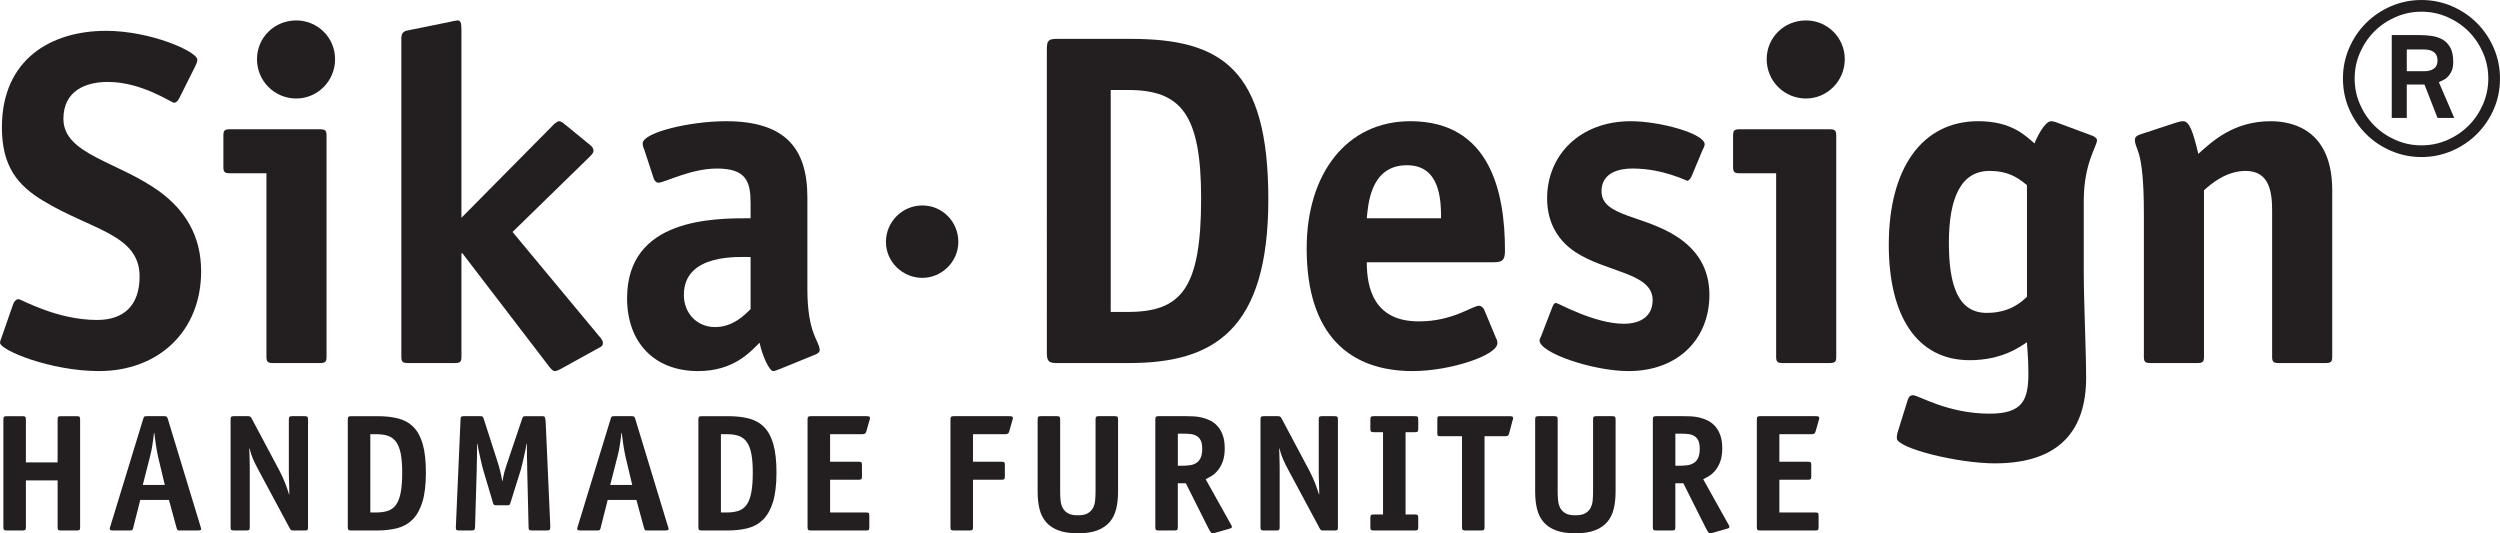 <?xml version="1.0" encoding="UTF-8"?><svg id="Layer_2" xmlns="http://www.w3.org/2000/svg" viewBox="0 0 2822.43 602.11"><defs><style>.cls-1{fill:#231f20;}</style></defs><g id="Lag_1"><g><path class="cls-1" d="M202.49,110.67c-1.6,3.21-3.74,5.34-5.88,5.34-3.2,0-36.33-23.51-74.8-23.51-24.57,0-50.22,9.62-50.22,41.67,0,40.6,62.51,48.08,109.53,82.81,27.25,20.29,45.95,48.61,45.95,89.22,0,67.85-48.08,112.73-115.4,112.73-54.5,0-111.66-23.52-111.66-32.06,0-1.61,1.6-5.34,2.67-8.55l12.29-35.25c1.07-3.21,3.74-5.35,5.87-5.35,3.21,0,42.74,23.51,88.69,23.51,29.92,0,48.08-16.03,48.08-49.15,0-47.55-54.5-52.36-108.99-85.49C20.3,209.51,2.14,188.15,2.14,143.8,2.14,66.86,57.7,34.81,119.68,34.81c50.76,0,103.11,23.51,103.11,32.59,0,1.61-.53,3.74-2.67,8.01l-17.63,35.27h0Z"/><path class="cls-1" d="M334.47,111.21c-24.58,0-44.34-19.76-44.34-44.34s19.71-43.75,44.24-43.8h.21c24,.05,43.71,19.26,43.71,43.8s-19.77,44.34-43.81,44.34h0Zm34.19,291.18c0,5.88-1.07,7.48-7.48,7.48h-52.89c-6.41,0-7.48-1.6-7.48-7.48V195.62h-41.14c-6.41,0-7.48-1.61-7.48-7.48v-34.73c0-5.88,1.07-7.48,7.48-7.48h101.51c6.41,0,7.48,1.6,7.48,7.48v248.97h0Z"/><path class="cls-1" d="M675.87,378.88c2.67,2.67,4.81,5.87,4.81,8.01s-.54,3.74-2.67,4.8l-45.42,25.11c-2.14,1.07-4.27,2.14-6.41,2.14s-4.81-3.21-6.41-5.35l-97.77-127.68h-1.06v116.47c0,5.88-1.07,7.48-7.48,7.48h-52.89c-6.41,0-7.48-1.6-7.48-7.48V43.36c0-7.48,3.74-8.55,10.15-9.61l44.88-9.09c1.56-.52,6.62-1.53,8.39-1.59h.35c3.06,.08,4.09,2.31,4.09,11.22V245.85l102.58-103.65c1.61-2.14,5.88-5.34,7.48-5.34,3.21,0,5.34,2.67,9.62,5.88l26.71,21.91c2.14,2.14,2.67,3.74,2.67,5.88s-2.14,4.27-4.81,6.94l-86.55,84.41,97.23,117.01h0Z"/><path class="cls-1" d="M847.39,290.19c-13.36,0-75.33-4.27-75.33,42.74,0,20.84,14.96,36.33,35.26,36.33s33.66-13.89,40.07-20.3v-58.77h0Zm32.59,126.62c-2.14,.53-4.81,2.14-6.95,2.14-4.81,0-12.82-18.71-15.49-32.06-10.69,10.68-29.39,32.06-69.45,32.06-49.15,0-80.14-32.06-80.14-82.28,0-90.29,97.23-90.29,139.44-90.29v-16.57c0-24.04-4.28-39.54-37.94-39.54-29.92,0-59.3,16.03-66.25,16.03-2.67,0-4.81-3.21-5.34-5.35l-10.69-32.59c-1.07-2.13-1.6-4.27-1.6-6.41,0-12.29,52.9-25.11,94.03-25.11,66.78,0,91.9,30.45,91.9,86.02v103.12c0,51.82,13.89,58.77,13.89,69.45,0,2.14-2.14,3.74-4.81,4.81l-40.6,16.56h0Z"/><path class="cls-1" d="M1041.33,313.7c-22.44,0-41.14-18.16-41.14-40.6s18.17-41.14,41.14-41.14,40.6,18.7,40.6,41.14-18.7,40.6-40.6,40.6h0Z"/><path class="cls-1" d="M1273.22,352.16c60.38,0,82.81-26.18,82.81-128.23,0-95.63-22.97-122.34-82.81-122.34h-19.24v250.57h19.24Zm3.21-308.27c102.04,0,155.47,33.13,155.47,181.12s-61.97,184.85-157.07,184.85h-81.74c-9.09,0-11.22-2.13-11.22-11.21V55.11c0-9.62,2.14-11.22,11.76-11.22h82.81Z"/><path class="cls-1" d="M1626.92,246.38c0-21.91-1.6-59.84-38.46-59.84-41.67,0-43.81,44.89-45.42,59.84h83.88Zm61.98,135.17c1.07,1.61,1.61,3.74,1.61,5.87,0,13.89-53.43,31.52-95.63,31.52-70.53,0-119.68-40.07-119.68-138.38,0-84.94,45.41-143.72,117.01-143.72,90.83,0,106.86,81.21,106.86,145.86,0,10.16-2.14,13.36-12.29,13.36h-143.72c0,29.91,8.55,66.78,58.78,66.78,38.46,0,60.36-17.63,67.84-17.63,2.67,0,4.81,2.14,5.87,4.28l13.36,32.06h0Z"/><path class="cls-1" d="M1909.57,199.37c-1.06,2.67-3.74,4.8-4.27,4.8-1.61,0-27.78-13.89-61.98-13.89-20.3,0-35.26,7.48-35.26,25.64,0,28.86,48.08,26.72,86.01,51.83,20.84,13.89,35.8,34.19,35.8,65.18,0,49.15-34.72,86.02-91.35,86.02-39.53,0-100.44-20.3-100.44-34.73,0-1.6,2.13-4.81,2.67-6.95l11.76-30.45c1.06-2.67,2.14-4.81,4.27-4.81s43.28,23.51,76.41,23.51c17.63,0,32.59-7.48,32.59-26.72,0-30.99-52.36-30.99-87.62-54.5-16.03-10.68-31.52-29.39-31.52-60.37,0-48.62,36.86-87.08,94.57-87.08,32.59,0,83.34,13.89,83.34,26.18,0,1.6-1.6,4.8-2.66,6.94l-12.29,29.39h0Z"/><path class="cls-1" d="M2038.88,111.21c-24.57,0-44.34-19.76-44.34-44.34s19.71-43.75,44.24-43.8h.21c24,.05,43.71,19.26,43.71,43.8s-19.77,44.34-43.81,44.34h0Zm34.19,291.18c0,5.88-1.06,7.48-7.48,7.48h-52.9c-6.41,0-7.48-1.6-7.48-7.48V195.62h-41.14c-6.41,0-7.48-1.61-7.48-7.48v-34.73c0-5.88,1.06-7.48,7.48-7.48h101.51c6.41,0,7.48,1.6,7.48,7.48v248.97h0Z"/><path class="cls-1" d="M2288.39,208.98c-6.95-5.34-18.17-16.03-42.21-16.03-32.06,0-45.95,29.92-45.95,81.21,0,48.62,10.69,79.07,42.74,79.07,27.25,0,40.07-13.35,45.42-18.16v-126.09h0Zm64.11,97.23c0,35.26,2.68,90.29,2.68,120.22,0,58.23-28.85,96.7-103.12,96.7-41.67,0-110.59-17.1-110.59-28.32,0-3.74,.53-5.88,2.14-10.69l10.15-32.59c1.06-3.74,3.21-5.35,5.87-5.35,6.42,0,39.01,20.84,86.56,20.84,37.4,0,43.8-15.49,43.8-45.41,0-18.7-1.6-31.52-1.6-35.26-8.02,5.34-28.32,20.29-64.65,20.29-59.84,0-91.36-50.21-91.36-130.36,0-86.02,37.4-139.44,100.98-139.44,37.93,0,53.43,16.56,63.58,25.11,1.6-4.81,11.22-25.11,18.7-25.11,1.6,0,3.74,.53,5.35,1.07l41.67,15.49c2.13,1.06,4.81,2.67,4.81,4.81,0,6.94-14.96,26.18-14.96,68.38v79.61h0Z"/><path class="cls-1" d="M2633.01,402.65c-.03,5.66-1.17,7.21-7.48,7.21h-52.89c-6.41,0-7.48-1.6-7.48-7.48V237.83c0-20.3-2.67-44.88-29.92-44.88-22.43,0-40.06,15.49-47.01,21.91v187.53c0,5.88-1.07,7.48-7.48,7.48h-52.89c-6.41,0-7.48-1.6-7.48-7.48V241.03c0-75.32-10.15-71.05-10.15-83.34,0-2.67,2.13-4.81,5.88-5.88l40.6-13.36c3.2-1.07,5.88-1.6,8.02-1.6,6.94,0,11.21,11.76,17.1,36.87,15.49-13.89,39.53-36.87,81.74-36.87,29.36,0,69.4,13.34,69.45,77.87v187.93h0Z"/><path class="cls-1" d="M90.48,594.95c0,1.76-.25,2.86-.75,3.3-.5,.44-1.57,.66-3.2,.66h-17.52c-1.63,0-2.7-.22-3.2-.66-.5-.44-.75-1.54-.75-3.3v-52.57H29.24v52.57c0,1.76-.25,2.86-.75,3.3-.5,.44-1.57,.66-3.2,.66H7.76c-1.63,0-2.7-.22-3.2-.66-.5-.44-.75-1.54-.75-3.3v-121.15c0-1.76,.25-2.86,.75-3.3,.5-.44,1.57-.66,3.2-.66H25.28c1.63,0,2.7,.22,3.2,.66,.5,.44,.75,1.54,.75,3.3v48.24h35.8v-48.24c0-1.76,.25-2.86,.75-3.3,.5-.44,1.57-.66,3.2-.66h17.52c1.63,0,2.7,.22,3.2,.66,.5,.44,.75,1.54,.75,3.3v121.15h0Zm60.15,0c-.38,1.76-.78,2.86-1.22,3.3-.44,.44-1.35,.66-2.73,.66h-19.03c-2.39,0-3.64-.56-3.77-1.7,0-.5,.09-1.07,.28-1.7,.19-.63,.35-1.13,.47-1.51l37.12-121.34c.38-1.26,.75-2.04,1.13-2.36,.38-.31,1.38-.47,3.01-.47h19.6c1.38,0,2.29,.22,2.73,.66,.44,.44,.85,1.22,1.23,2.35l36.93,121.53c.13,.38,.28,.88,.47,1.51,.19,.63,.28,1.13,.28,1.51,0,.63-.38,1.04-1.13,1.22-.75,.19-1.63,.28-2.64,.28h-21.1c-1.01,0-1.66-.22-1.98-.66-.31-.44-.72-1.54-1.22-3.3l-8.29-30.52h-32.41l-7.73,30.52h0Zm27.7-79.89c-.38-1.88-.79-3.93-1.22-6.12-.44-2.2-.82-4.49-1.13-6.88-.31-2.39-.63-4.71-.94-6.97-.31-2.26-.6-4.4-.85-6.41h-.38c-.38,4.02-.94,8.48-1.7,13.38-.75,4.9-1.63,9.23-2.64,13l-8.29,32.41h24.87l-7.73-32.41h0Zm169.43,79.89c0,1.76-.22,2.86-.66,3.3-.44,.44-1.54,.66-3.3,.66h-12.44c-1.38,0-2.29-.16-2.73-.47-.44-.31-.97-1.04-1.6-2.17l-34.48-64.25c-2.89-5.28-5.15-9.8-6.78-13.57-1.63-3.77-2.95-7.79-3.96-12.06h-.38c0,1.26,.09,3.93,.28,8.01s.28,8.32,.28,12.72v67.83c0,1.76-.25,2.86-.75,3.3-.5,.44-1.57,.66-3.2,.66h-13.75c-1.63,0-2.7-.22-3.2-.66-.5-.44-.75-1.54-.75-3.3v-121.15c0-1.76,.25-2.86,.75-3.3,.5-.44,1.57-.66,3.2-.66h15.45c1.38,0,2.29,.16,2.73,.47,.44,.31,.97,.97,1.6,1.98l31.09,58.41c2.64,5.02,4.87,9.86,6.69,14.51,1.82,4.65,3.3,8.92,4.43,12.81h.38c0-1.51-.03-3.39-.09-5.65-.06-2.26-.13-4.55-.19-6.88-.06-2.32-.13-4.55-.19-6.69-.06-2.13-.09-3.89-.09-5.28v-59.73c0-1.76,.25-2.86,.75-3.3,.5-.44,1.57-.66,3.2-.66h13.75c1.63,0,2.7,.22,3.2,.66,.5,.44,.75,1.54,.75,3.3v121.15h0Zm77.1-16.39c5.28,0,9.77-.66,13.47-1.98,3.71-1.32,6.72-3.67,9.04-7.07,2.32-3.39,4.02-8.01,5.09-13.85,1.07-5.84,1.6-13.28,1.6-22.33,0-8.42-.53-15.39-1.6-20.92-1.07-5.53-2.76-9.96-5.09-13.28-2.32-3.33-5.34-5.65-9.04-6.97-3.71-1.32-8.2-1.98-13.47-1.98h-6.78v88.37h6.78Zm1.13-108.72c9.04,0,16.96,.88,23.74,2.64s12.5,4.99,17.15,9.7c4.65,4.71,8.13,11.21,10.46,19.5,2.32,8.29,3.49,18.97,3.49,32.03s-1.32,24.59-3.96,33.07c-2.64,8.48-6.38,15.1-11.21,19.88-4.84,4.77-10.65,8.01-17.43,9.7-6.78,1.7-14.38,2.54-22.8,2.54h-28.83c-1.63,0-2.7-.25-3.2-.75-.5-.5-.75-1.57-.75-3.2v-121.15c0-1.76,.25-2.86,.75-3.3,.5-.44,1.63-.66,3.39-.66h29.2Zm195.24,125.11c0,1.76-.25,2.86-.75,3.3-.5,.44-1.57,.66-3.2,.66h-16.58c-1.63,0-2.7-.22-3.2-.66-.5-.44-.75-1.54-.75-3.3l-1.51-63.87c0-1.63-.03-3.83-.09-6.59-.06-2.76-.13-5.59-.19-8.48-.06-2.89-.09-5.65-.09-8.29v-6.78h-.38c-.25,1.76-.66,3.96-1.22,6.59s-1.16,5.37-1.79,8.2c-.63,2.83-1.26,5.59-1.88,8.29-.63,2.7-1.19,4.87-1.7,6.5l-11.49,36.74c-.38,1.38-.75,2.26-1.13,2.64-.38,.38-1.38,.56-3.01,.56h-11.68c-1.63,0-2.64-.19-3.01-.56-.38-.38-.75-1.26-1.13-2.64l-10.93-36.74c-.5-1.63-1.07-3.8-1.7-6.5-.63-2.7-1.26-5.46-1.88-8.29-.63-2.83-1.22-5.56-1.79-8.2-.57-2.64-.97-4.84-1.22-6.59h-.38v6.78c0,2.64-.03,5.4-.09,8.29-.06,2.89-.13,5.72-.19,8.48-.06,2.76-.09,4.96-.09,6.59l-1.88,63.87c-.13,1.76-.41,2.86-.85,3.3-.44,.44-1.48,.66-3.11,.66h-13.75c-1.63,0-2.73-.22-3.3-.66-.57-.44-.79-1.54-.66-3.3l5.28-121.15c0-1.76,.25-2.86,.75-3.3,.5-.44,1.57-.66,3.2-.66h18.09c1.51,0,2.45,.16,2.83,.47,.38,.31,.82,1.16,1.32,2.54l15.26,47.48c1.26,3.77,2.35,7.57,3.3,11.4,.94,3.83,1.73,7.57,2.35,11.21h.38c.25-1.88,.53-3.52,.85-4.9,.31-1.38,.66-2.89,1.04-4.52,.38-1.63,.91-3.46,1.6-5.46,.69-2.01,1.54-4.58,2.54-7.72l16.02-47.48c.5-1.38,.94-2.23,1.32-2.54,.38-.31,1.44-.47,3.2-.47h18.09c1.63,0,2.64,.38,3.02,1.13,.38,.75,.69,2.39,.94,4.9l5.28,119.08h0Zm57.13,0c-.38,1.76-.78,2.86-1.22,3.3-.44,.44-1.35,.66-2.73,.66h-19.03c-2.39,0-3.64-.56-3.77-1.7,0-.5,.09-1.07,.28-1.7,.19-.63,.35-1.13,.47-1.51l37.12-121.34c.38-1.26,.75-2.04,1.13-2.36,.38-.31,1.38-.47,3.01-.47h19.6c1.38,0,2.29,.22,2.73,.66,.44,.44,.85,1.22,1.22,2.35l36.93,121.53c.13,.38,.28,.88,.47,1.51,.19,.63,.28,1.13,.28,1.51,0,.63-.38,1.04-1.13,1.22s-1.63,.28-2.64,.28h-21.1c-1,0-1.66-.22-1.98-.66-.31-.44-.72-1.54-1.22-3.3l-8.29-30.52h-32.41l-7.73,30.52h0Zm27.7-79.89c-.38-1.88-.79-3.93-1.22-6.12-.44-2.2-.82-4.49-1.13-6.88-.31-2.39-.63-4.71-.94-6.97-.31-2.26-.6-4.4-.85-6.41h-.38c-.38,4.02-.94,8.48-1.7,13.38-.75,4.9-1.63,9.23-2.64,13l-8.29,32.41h24.87l-7.73-32.41h0Zm114.6,63.5c5.28,0,9.77-.66,13.47-1.98s6.72-3.67,9.04-7.07c2.32-3.39,4.02-8.01,5.09-13.85,1.07-5.84,1.6-13.28,1.6-22.33,0-8.42-.53-15.39-1.6-20.92-1.07-5.53-2.76-9.96-5.09-13.28-2.32-3.33-5.34-5.65-9.04-6.97-3.71-1.32-8.2-1.98-13.47-1.98h-6.78v88.37h6.78Zm1.13-108.72c9.04,0,16.96,.88,23.74,2.64,6.78,1.76,12.5,4.99,17.15,9.7,4.65,4.71,8.13,11.21,10.46,19.5,2.32,8.29,3.49,18.97,3.49,32.03s-1.32,24.59-3.96,33.07c-2.64,8.48-6.38,15.1-11.21,19.88-4.84,4.77-10.65,8.01-17.43,9.7-6.78,1.7-14.38,2.54-22.8,2.54h-28.83c-1.63,0-2.7-.25-3.2-.75-.5-.5-.75-1.57-.75-3.2v-121.15c0-1.76,.25-2.86,.75-3.3,.5-.44,1.63-.66,3.39-.66h29.21Zm159.63,125.11c0,1.76-.22,2.86-.66,3.3-.44,.44-1.48,.66-3.11,.66h-61.99c-1.63,0-2.7-.22-3.2-.66-.5-.44-.75-1.54-.75-3.3v-121.15c0-1.76,.25-2.86,.75-3.3,.5-.44,1.57-.66,3.2-.66h61.8c1.88,0,3.14,.12,3.77,.38,.63,.25,.94,.82,.94,1.7,0,.5-.03,.91-.09,1.22-.06,.31-.22,.79-.47,1.41l-3.58,12.62c-.38,1.38-1,2.23-1.88,2.54-.88,.31-1.7,.47-2.45,.47h-36.55v31.09h32.03c1.76,0,2.86,.22,3.3,.66,.44,.44,.66,1.54,.66,3.3v12.44c0,1.76-.25,2.86-.75,3.3-.5,.44-1.57,.66-3.2,.66h-32.03v36.93h40.32c1.76,0,2.86,.22,3.3,.66,.44,.44,.66,1.54,.66,3.3v12.44h0Zm117.05,0c0,1.76-.22,2.86-.66,3.3-.44,.44-1.48,.66-3.11,.66h-17.71c-1.63,0-2.7-.22-3.2-.66-.5-.44-.75-1.54-.75-3.3v-121.15c0-1.76,.25-2.86,.75-3.3,.5-.44,1.57-.66,3.2-.66h61.8c1.88,0,3.14,.12,3.77,.38,.63,.25,.94,.82,.94,1.7,0,.5-.03,.91-.09,1.22-.06,.31-.22,.79-.47,1.41l-3.58,12.62c-.38,1.38-1,2.23-1.88,2.54-.88,.31-1.7,.47-2.45,.47h-36.55v31.09h32.03c1.76,0,2.86,.22,3.3,.66,.44,.44,.66,1.54,.66,3.3v12.44c0,1.76-.25,2.86-.75,3.3-.5,.44-1.57,.66-3.2,.66h-32.03v53.32h0Zm163.78-39.76c0,7.03-.69,13.44-2.07,19.22-1.38,5.78-3.8,10.71-7.25,14.79-3.45,4.08-8.1,7.25-13.94,9.51-5.84,2.26-13.22,3.39-22.14,3.39s-16.3-1.13-22.14-3.39c-5.84-2.26-10.49-5.43-13.94-9.51s-5.87-9.01-7.25-14.79c-1.38-5.78-2.07-12.18-2.07-19.22v-81.4c0-1.76,.25-2.86,.75-3.3,.5-.44,1.57-.66,3.2-.66h17.52c1.63,0,2.7,.22,3.2,.66,.5,.44,.75,1.54,.75,3.3v81.4c0,3.39,.16,6.69,.47,9.89,.31,3.2,1.13,6.03,2.45,8.48,1.32,2.45,3.3,4.43,5.93,5.94,2.64,1.51,6.34,2.26,11.12,2.26s8.48-.75,11.12-2.26c2.64-1.51,4.62-3.49,5.94-5.94,1.32-2.45,2.14-5.28,2.45-8.48,.31-3.2,.47-6.5,.47-9.89v-81.4c0-1.76,.25-2.86,.75-3.3,.5-.44,1.57-.66,3.2-.66h17.52c1.63,0,2.7,.22,3.2,.66,.5,.44,.75,1.54,.75,3.3v81.4h0Zm67.49,39.76c0,1.76-.25,2.86-.75,3.3-.5,.44-1.57,.66-3.2,.66h-17.52c-1.63,0-2.7-.22-3.2-.66-.5-.44-.75-1.54-.75-3.3v-121.15c0-1.76,.25-2.86,.75-3.3,.5-.44,1.57-.66,3.2-.66h30.52c2.39,0,5.15,.06,8.29,.19,3.14,.13,6.34,.57,9.61,1.32,3.27,.75,6.44,1.88,9.51,3.39,3.08,1.51,5.84,3.61,8.29,6.31,2.45,2.7,4.43,6.09,5.93,10.17,1.51,4.08,2.26,9.08,2.26,14.98s-.79,11.08-2.35,15.17c-1.57,4.08-3.49,7.44-5.75,10.08-2.26,2.64-4.62,4.68-7.07,6.12-2.45,1.44-4.55,2.61-6.31,3.49l28.07,50.31c.25,.5,.56,1.07,.94,1.7,.38,.63,.56,1.26,.56,1.88s-.38,1.1-1.13,1.41c-.75,.31-1.63,.6-2.64,.85l-15.83,4.52c-1,.25-1.88,.38-2.64,.38-.88,0-2.32-1.95-4.33-5.84l-25.44-50.68h-9.04v49.37h0Zm4.9-69.15c3.02,0,5.9-.19,8.67-.57,2.76-.38,5.18-1.22,7.25-2.54,2.07-1.32,3.71-3.24,4.9-5.75,1.19-2.51,1.79-5.97,1.79-10.36,0-4.14-.6-7.35-1.79-9.61-1.19-2.26-2.79-3.93-4.8-4.99-2.01-1.07-4.24-1.73-6.69-1.98-2.45-.25-4.87-.38-7.25-.38h-6.97v36.18h4.9Zm175.84,69.15c0,1.76-.22,2.86-.66,3.3-.44,.44-1.54,.66-3.3,.66h-12.44c-1.38,0-2.29-.16-2.73-.47-.44-.31-.97-1.04-1.6-2.17l-34.48-64.25c-2.89-5.28-5.15-9.8-6.78-13.57-1.63-3.77-2.95-7.79-3.96-12.06h-.38c0,1.26,.09,3.93,.28,8.01s.28,8.32,.28,12.72v67.83c0,1.76-.25,2.86-.75,3.3-.5,.44-1.57,.66-3.2,.66h-13.75c-1.63,0-2.7-.22-3.2-.66-.5-.44-.75-1.54-.75-3.3v-121.15c0-1.76,.25-2.86,.75-3.3,.5-.44,1.57-.66,3.2-.66h15.45c1.38,0,2.29,.16,2.73,.47,.44,.31,.97,.97,1.6,1.98l31.09,58.41c2.64,5.02,4.87,9.86,6.69,14.51,1.82,4.65,3.3,8.92,4.43,12.81h.38c0-1.51-.03-3.39-.09-5.65-.06-2.26-.13-4.55-.19-6.88-.06-2.32-.12-4.55-.19-6.69-.06-2.13-.09-3.89-.09-5.28v-59.73c0-1.76,.25-2.86,.75-3.3,.5-.44,1.57-.66,3.2-.66h13.75c1.63,0,2.7,.22,3.2,.66,.5,.44,.75,1.54,.75,3.3v121.15h0Zm90.67,0c0,1.76-.25,2.86-.75,3.3-.5,.44-1.57,.66-3.2,.66h-46.16c-1.63,0-2.7-.22-3.2-.66-.5-.44-.75-1.54-.75-3.3v-10.17c0-1.76,.25-2.86,.75-3.3,.5-.44,1.57-.66,3.2-.66h10.36v-92.89h-10.36c-1.63,0-2.7-.22-3.2-.66-.5-.44-.75-1.54-.75-3.3v-10.17c0-1.76,.25-2.86,.75-3.3,.5-.44,1.57-.66,3.2-.66h46.16c1.63,0,2.7,.22,3.2,.66,.5,.44,.75,1.54,.75,3.3v10.17c0,1.76-.25,2.86-.75,3.3-.5,.44-1.57,.66-3.2,.66h-10.36v92.89h10.36c1.63,0,2.7,.22,3.2,.66,.5,.44,.75,1.54,.75,3.3v10.17h0Zm74.84,0c0,1.76-.25,2.86-.75,3.3-.5,.44-1.57,.66-3.2,.66h-17.52c-1.63,0-2.7-.22-3.2-.66-.5-.44-.75-1.54-.75-3.3v-102.5h-24.68c-1.38,0-2.26-.19-2.64-.56-.38-.38-.56-1.26-.56-2.64v-16.2c0-1.38,.19-2.26,.56-2.64s1.26-.56,2.64-.56h77.63c1.88,0,3.14,.12,3.77,.38,.63,.25,.94,.82,.94,1.7,0,.5-.03,.91-.09,1.22-.06,.31-.22,.79-.47,1.41l-3.96,14.88c-.38,1.51-1,2.39-1.88,2.64-.88,.25-1.7,.38-2.45,.38h-23.36v102.5h0Zm147.95-39.76c0,7.03-.69,13.44-2.07,19.22-1.38,5.78-3.8,10.71-7.25,14.79-3.46,4.08-8.1,7.25-13.94,9.51-5.84,2.26-13.22,3.39-22.14,3.39s-16.3-1.13-22.14-3.39c-5.84-2.26-10.49-5.43-13.94-9.51s-5.87-9.01-7.25-14.79c-1.38-5.78-2.07-12.18-2.07-19.22v-81.4c0-1.76,.25-2.86,.75-3.3,.5-.44,1.57-.66,3.2-.66h17.52c1.63,0,2.7,.22,3.2,.66,.5,.44,.75,1.54,.75,3.3v81.4c0,3.39,.16,6.69,.47,9.89,.31,3.2,1.13,6.03,2.45,8.48,1.32,2.45,3.3,4.43,5.94,5.94,2.64,1.51,6.34,2.26,11.12,2.26s8.48-.75,11.12-2.26c2.64-1.51,4.62-3.49,5.94-5.94,1.32-2.45,2.14-5.28,2.45-8.48,.31-3.2,.47-6.5,.47-9.89v-81.4c0-1.76,.25-2.86,.75-3.3,.5-.44,1.57-.66,3.2-.66h17.52c1.63,0,2.7,.22,3.2,.66,.5,.44,.75,1.54,.75,3.3v81.4h0Zm67.49,39.76c0,1.76-.25,2.86-.75,3.3-.5,.44-1.57,.66-3.2,.66h-17.52c-1.63,0-2.7-.22-3.2-.66-.5-.44-.75-1.54-.75-3.3v-121.15c0-1.76,.25-2.86,.75-3.3,.5-.44,1.57-.66,3.2-.66h30.52c2.39,0,5.15,.06,8.29,.19,3.14,.13,6.34,.57,9.61,1.32,3.27,.75,6.44,1.88,9.51,3.39,3.08,1.51,5.84,3.61,8.29,6.31,2.45,2.7,4.43,6.09,5.94,10.17,1.51,4.08,2.26,9.08,2.26,14.98s-.79,11.08-2.36,15.17c-1.57,4.08-3.49,7.44-5.75,10.08-2.26,2.64-4.62,4.68-7.07,6.12-2.45,1.44-4.55,2.61-6.31,3.49l28.07,50.31c.25,.5,.57,1.07,.94,1.7,.38,.63,.57,1.26,.57,1.88s-.38,1.1-1.13,1.41c-.75,.31-1.63,.6-2.64,.85l-15.83,4.52c-1,.25-1.88,.38-2.64,.38-.88,0-2.32-1.95-4.33-5.84l-25.44-50.68h-9.04v49.37h0Zm4.9-69.15c3.01,0,5.9-.19,8.67-.57,2.76-.38,5.18-1.22,7.25-2.54,2.07-1.32,3.71-3.24,4.9-5.75,1.19-2.51,1.79-5.97,1.79-10.36,0-4.14-.6-7.35-1.79-9.61-1.19-2.26-2.79-3.93-4.8-4.99-2.01-1.07-4.24-1.73-6.69-1.98-2.45-.25-4.87-.38-7.25-.38h-6.97v36.18h4.9Zm156.8,69.15c0,1.76-.22,2.86-.66,3.3-.44,.44-1.48,.66-3.11,.66h-61.99c-1.63,0-2.7-.22-3.2-.66-.5-.44-.75-1.54-.75-3.3v-121.15c0-1.76,.25-2.86,.75-3.3,.5-.44,1.57-.66,3.2-.66h61.8c1.88,0,3.14,.12,3.77,.38,.63,.25,.94,.82,.94,1.7,0,.5-.03,.91-.09,1.22-.06,.31-.22,.79-.47,1.41l-3.58,12.62c-.38,1.38-1,2.23-1.88,2.54-.88,.31-1.7,.47-2.45,.47h-36.55v31.09h32.03c1.76,0,2.86,.22,3.3,.66,.44,.44,.66,1.54,.66,3.3v12.44c0,1.76-.25,2.86-.75,3.3-.5,.44-1.57,.66-3.2,.66h-32.03v36.93h40.32c1.76,0,2.86,.22,3.3,.66,.44,.44,.66,1.54,.66,3.3v12.44h0Z"/><path class="cls-1" d="M2737.56,80.35c4.02,0,7.42-.94,10.18-2.83s4.15-4.97,4.15-9.24c0-8.3-5.28-12.45-15.84-12.45h-18.86v24.52h20.37Zm33.19,52.81h-18.86l-14.71-37.72h-19.99v37.72h-16.97V39.61h31.31c4.53,0,9.05,.31,13.58,.94,4.53,.63,8.61,1.95,12.26,3.96,3.65,2.01,6.6,5.03,8.87,9.05,2.26,4.02,3.39,9.43,3.39,16.22,0,4.27-.57,7.67-1.7,10.18-1.13,2.51-2.51,4.65-4.15,6.41-1.63,1.76-3.4,3.08-5.28,3.96-1.89,.88-3.58,1.7-5.09,2.45l17.35,40.36h0Zm-36.97,30.93c10.31,0,20.05-2.01,29.23-6.04,9.18-4.02,17.16-9.43,23.95-16.22,6.79-6.79,12.2-14.77,16.22-23.95,4.02-9.18,6.04-18.92,6.04-29.23s-2.01-20.06-6.04-29.23c-4.02-9.18-9.43-17.16-16.22-23.95-6.79-6.79-14.77-12.2-23.95-16.22-9.18-4.02-18.92-6.04-29.23-6.04s-20.05,2.01-29.23,6.04c-9.18,4.02-17.16,9.43-23.95,16.22-6.79,6.79-12.2,14.77-16.22,23.95-4.02,9.18-6.04,18.92-6.04,29.23s2.01,20.05,6.04,29.23c4.02,9.18,9.43,17.16,16.22,23.95,6.79,6.79,14.77,12.2,23.95,16.22,9.18,4.02,18.92,6.04,29.23,6.04h0Zm88.64-75.44c0,12.32-2.33,23.83-6.98,34.51-4.65,10.69-11,20.05-19.05,28.1-8.05,8.05-17.48,14.4-28.29,19.05-10.81,4.65-22.25,6.98-34.33,6.98s-23.51-2.33-34.33-6.98c-10.81-4.65-20.24-11-28.29-19.05-8.05-8.05-14.4-17.41-19.05-28.1-4.65-10.69-6.98-22.19-6.98-34.51s2.33-23.51,6.98-34.33c4.65-10.81,11-20.24,19.05-28.29,8.05-8.05,17.48-14.4,28.29-19.05,10.81-4.65,22.25-6.98,34.33-6.98s23.51,2.33,34.33,6.98c10.81,4.65,20.24,11,28.29,19.05,8.05,8.05,14.4,17.48,19.05,28.29,4.65,10.81,6.98,22.26,6.98,34.33h0Z"/></g></g></svg>
